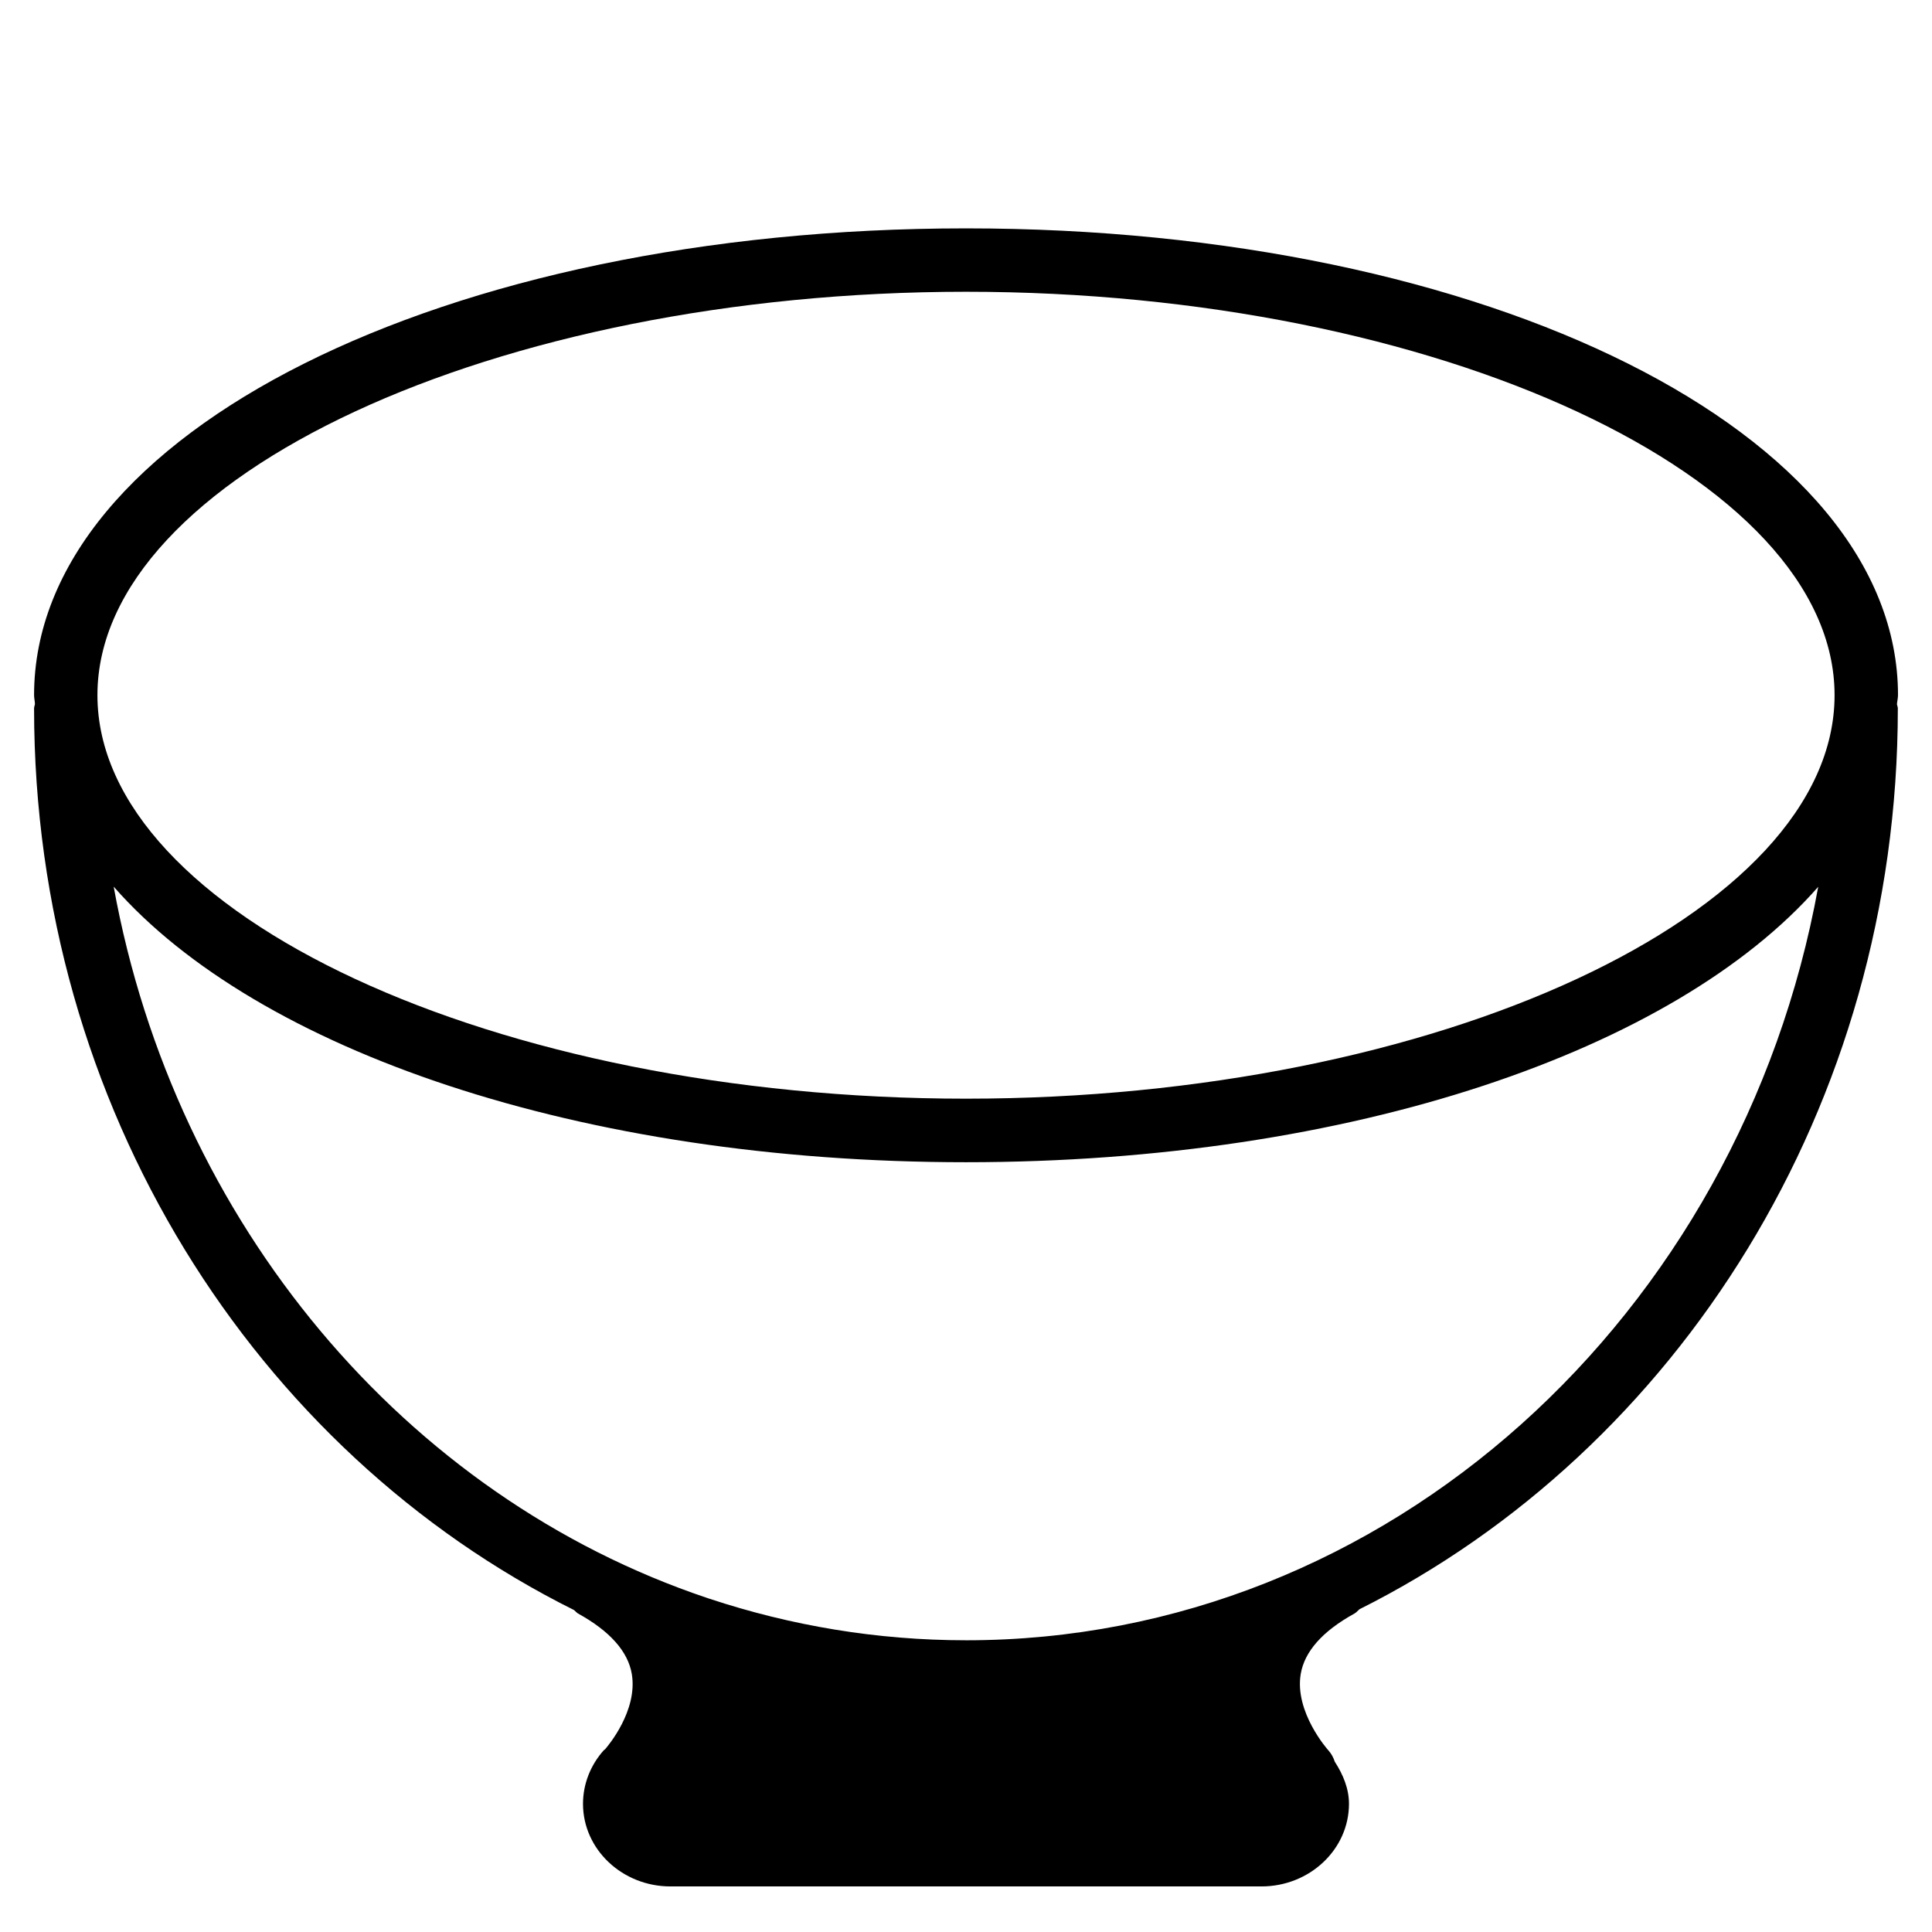 <?xml version="1.0" encoding="UTF-8"?>
<!-- Uploaded to: ICON Repo, www.svgrepo.com, Generator: ICON Repo Mixer Tools -->
<svg fill="#000000" width="800px" height="800px" version="1.1" viewBox="144 144 512 512" xmlns="http://www.w3.org/2000/svg">
 <path d="m646.99 328.23c0-69.379-108.49-123.71-246.99-123.71-138.48 0-246.97 54.328-246.97 123.71 0 0.797 0.211 1.574 0.23 2.371-0.062 0.379-0.23 0.734-0.23 1.133 0 105.78 58.734 196.95 143.1 238.95 0.379 0.316 0.652 0.672 1.07 0.922 8.438 4.66 13.227 10.055 14.234 16.016 1.637 9.742-6.383 19.145-7.074 19.941-0.082 0.105-0.211 0.125-0.316 0.23-3.57 3.969-5.543 9.027-5.543 14.234 0 12.07 10.41 21.895 23.176 21.895h156.62c12.785 0 23.195-9.824 23.195-21.895 0-4.008-1.555-7.746-3.758-11.148-0.355-1.09-0.902-2.141-1.723-3.043-0.105-0.105-9.004-10.098-7.305-20.215 1.008-5.961 5.773-11.355 14.234-16.016 0.523-0.293 0.883-0.754 1.324-1.133 84.137-42.109 142.68-133.15 142.68-238.74 0-0.418-0.188-0.754-0.23-1.133 0.062-0.797 0.273-1.574 0.273-2.371zm-246.99-106.91c124.75 0 230.18 48.973 230.18 106.91 0 57.961-105.4 106.93-230.18 106.93s-230.18-48.973-230.18-106.93c0-57.961 105.4-106.91 230.18-106.91zm0 357.37c-23.637 0-46.457-3.883-67.953-11-0.23-0.062-0.461-0.148-0.691-0.23-79.832-26.809-141.02-99.145-157.23-188.49 37.996 43.371 123.68 73.031 225.86 73.031 102.17 0 187.84-29.621 225.86-72.988-20.617 113.59-113.99 199.68-225.84 199.68z"/>
</svg>